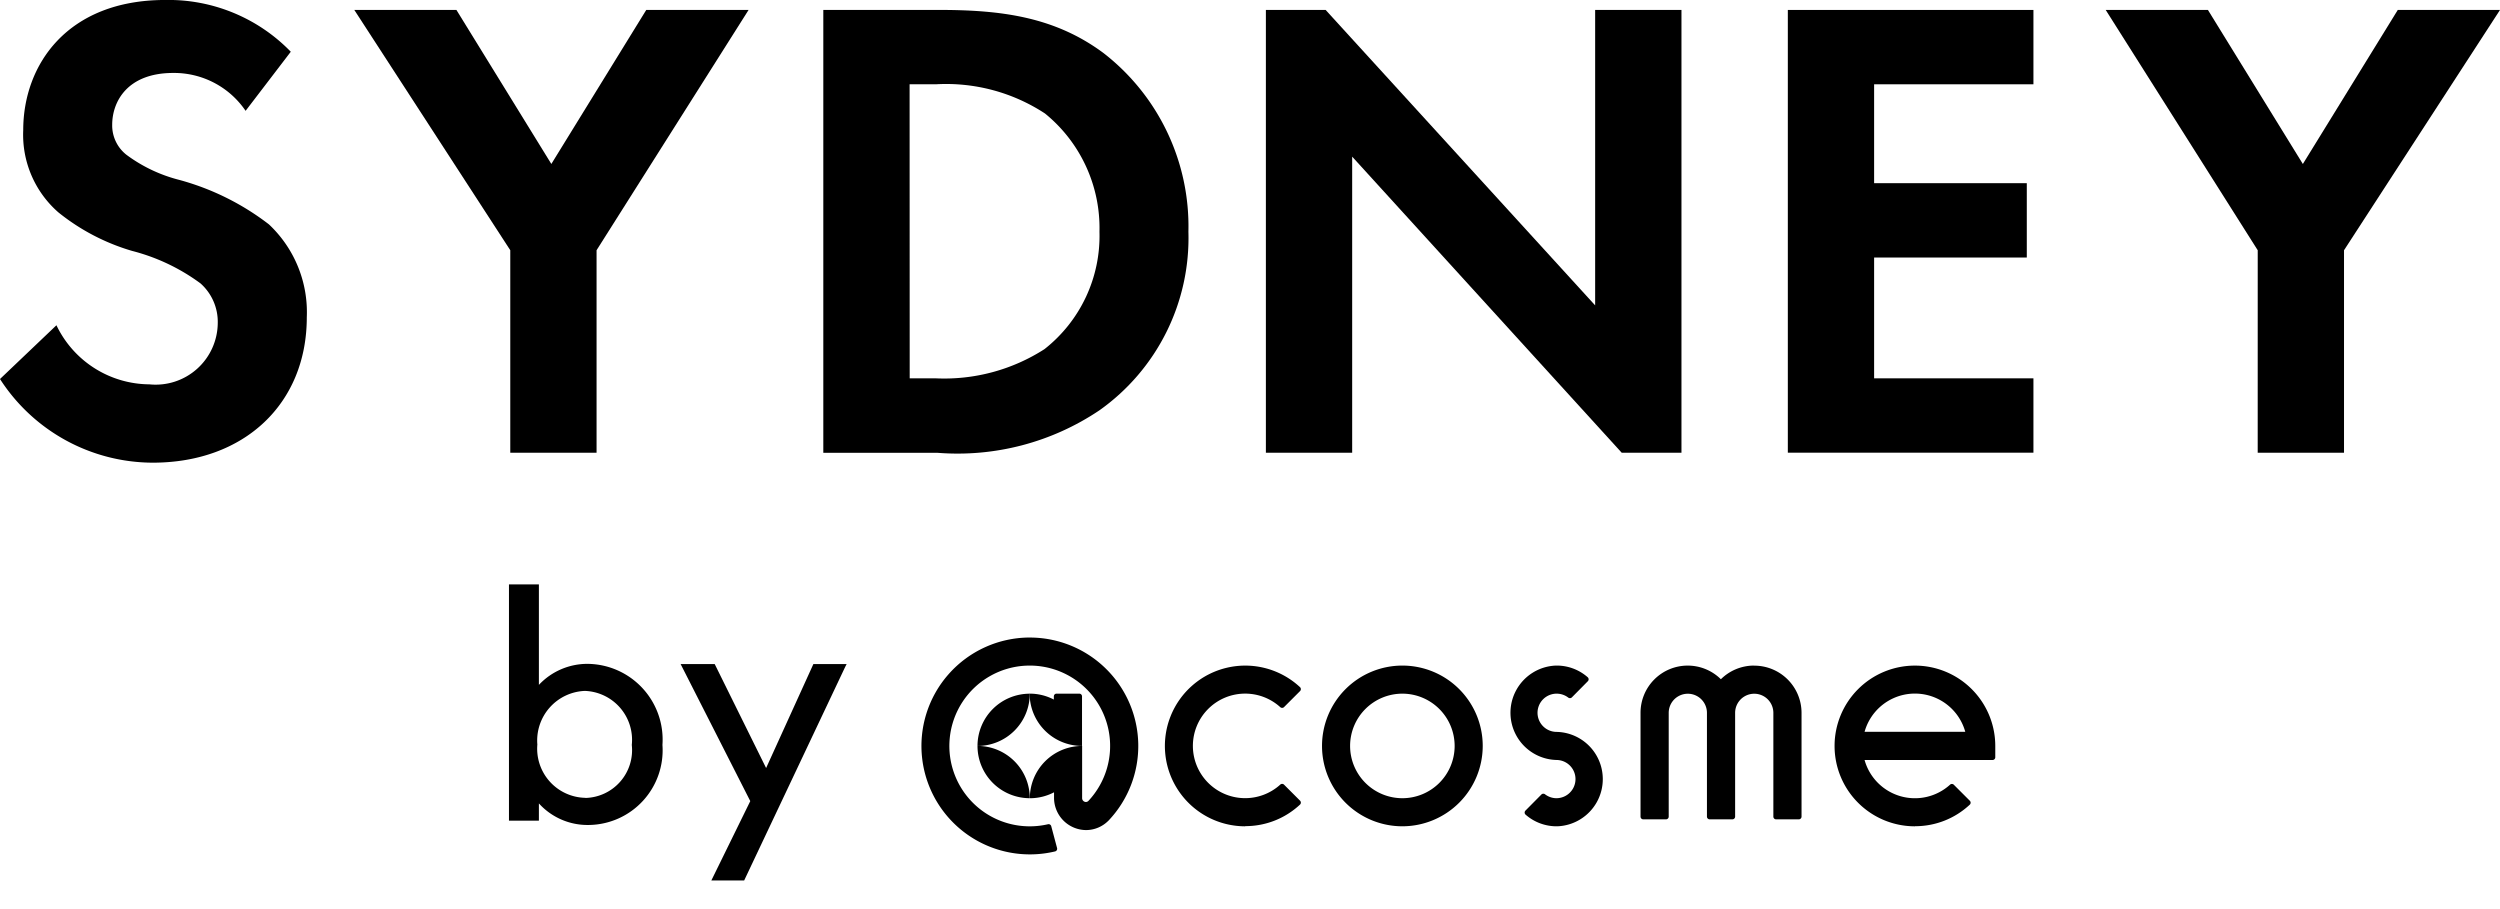 <svg xmlns="http://www.w3.org/2000/svg" width="99" height="36"><defs><clipPath id="a"><path fill="none" d="M0 .385h99v36H0z"/></clipPath></defs><g clip-path="url(#a)" transform="translate(0 -.386)"><g><path d="M9.726 4.775a3.424 3.424 0 0 0-2.864-1.5c-1.84 0-2.419 1.157-2.419 2.051A1.476 1.476 0 0 0 5 6.51a5.965 5.965 0 0 0 2.1 1 10.193 10.193 0 0 1 3.549 1.761 4.77 4.77 0 0 1 1.5 3.68c0 3.417-2.471 5.757-6.1 5.757A7.217 7.217 0 0 1 0 15.395l2.235-2.129a4.11 4.11 0 0 0 3.681 2.34 2.459 2.459 0 0 0 2.707-2.421 2.036 2.036 0 0 0-.684-1.577 7.848 7.848 0 0 0-2.708-1.286 8.438 8.438 0 0 1-2.918-1.525A4.08 4.08 0 0 1 .92 5.538C.92 2.961 2.655.385 6.546.385a6.744 6.744 0 0 1 4.969 2.05Z"/><path d="M37.181.779c2.445 0 4.575.263 6.519 1.709a8.68 8.68 0 0 1 3.361 7.075 8.36 8.36 0 0 1-3.523 7.071 10.06 10.06 0 0 1-6.415 1.683h-4.52V.779Zm-1.157 14.59h1.052a7.339 7.339 0 0 0 4.285-1.157 5.7 5.7 0 0 0 2.178-4.649 5.843 5.843 0 0 0-2.158-4.683 7.138 7.138 0 0 0-4.309-1.157H36.02Z"/><path d="M50.129 18.313V.779h2.366l10.673 11.7V.779h3.418v17.534h-2.367L53.546 6.589v11.724Z"/><path d="M80.524 3.724h-6.309V7.64h6.046v2.944h-6.046v4.784h6.309v2.944h-9.726V.78h9.726Z"/><path d="M89.406 10.296 83.386.78h4.048l3.759 6.1 3.759-6.1H99l-6.177 9.516v8.018h-3.418Z"/><path d="M23.624 18.313h-3.417v-8.018L14.03.779h4.044l3.759 6.1 3.759-6.1h4.052l-6.02 9.516Z"/><path d="M23.279 26.675a2.631 2.631 0 0 0-1.939.832v-3.978h-1.185v9.356h1.185v-.684a2.6 2.6 0 0 0 1.982.854 2.958 2.958 0 0 0 2.911-3.17 3 3 0 0 0-2.954-3.21m-.1 5.305a1.945 1.945 0 0 1-1.9-2.11 1.965 1.965 0 0 1 1.883-2.124 1.938 1.938 0 0 1 1.857 2.139 1.894 1.894 0 0 1-1.84 2.1"/><path d="M33.527 26.683H32.21L30.338 30.8l-2.014-4.073-.023-.045h-1.349l2.759 5.428-1.542 3.143h1.3l4-8.457Z"/><path d="M55.534 33.107a3.182 3.182 0 1 1 3.182-3.182 3.186 3.186 0 0 1-3.182 3.182m0-5.252a2.07 2.07 0 1 0 2.07 2.07 2.072 2.072 0 0 0-2.07-2.07"/><path d="M75.831 33.108a3.182 3.182 0 1 1 3.182-3.182v.448a.108.108 0 0 1-.108.108h-5.068a2.07 2.07 0 0 0 3.383.979.108.108 0 0 1 .15 0l.634.634a.108.108 0 0 1 0 .155 3.161 3.161 0 0 1-2.17.854m-1.994-3.738h3.985a2.07 2.07 0 0 0-3.988 0"/><path d="M69.46 26.743a1.863 1.863 0 0 0-1.313.541 1.868 1.868 0 0 0-3.182 1.331v4.109a.108.108 0 0 0 .108.108h.9a.108.108 0 0 0 .108-.108v-4.109a.757.757 0 0 1 1.514 0v4.109a.108.108 0 0 0 .108.108h.9a.108.108 0 0 0 .108-.108v-4.109a.757.757 0 0 1 1.514 0v4.109a.108.108 0 0 0 .108.108h.9a.108.108 0 0 0 .108-.108v-4.109a1.871 1.871 0 0 0-1.869-1.869"/><path d="M40.779 27.856a2.07 2.07 0 0 0-2.07 2.07 2.07 2.07 0 0 0 2.07-2.07"/><path d="M40.768 25.632a4.294 4.294 0 1 0 1.015 8.47.108.108 0 0 0 .077-.133l-.231-.866a.108.108 0 0 0-.129-.077 3.183 3.183 0 1 1 1.6-.923.145.145 0 0 1-.1.042.153.153 0 0 1-.148-.153v-2.066a2.07 2.07 0 0 0-2.07 2.07 2.061 2.061 0 0 0 .958-.235v.216a1.278 1.278 0 0 0 1.276 1.28 1.251 1.251 0 0 0 .862-.357l.024-.023a4.294 4.294 0 0 0-3.131-7.244"/><path d="M42.848 29.926v-1.964a.108.108 0 0 0-.108-.108h-.9a.108.108 0 0 0-.108.108v.127a2.056 2.056 0 0 0-.958-.235 2.07 2.07 0 0 0 2.07 2.07"/><path d="M38.709 29.925a2.07 2.07 0 0 0 2.07 2.07 2.07 2.07 0 0 0-2.07-2.07"/><path d="M49.311 33.108a3.182 3.182 0 1 1 2.17-5.51.109.109 0 0 1 0 .156l-.634.634a.109.109 0 0 1-.15 0 2.07 2.07 0 1 0 0 3.07.108.108 0 0 1 .15 0l.634.634a.108.108 0 0 1 0 .155 3.161 3.161 0 0 1-2.17.854"/><path d="M61.643 29.369a.757.757 0 1 1 .459-1.359.109.109 0 0 0 .144-.008l.632-.639a.109.109 0 0 0-.006-.159 1.857 1.857 0 0 0-1.263-.461 1.87 1.87 0 0 0 .034 3.738.757.757 0 1 1-.021 1.514.75.75 0 0 1-.439-.155.109.109 0 0 0-.144.009l-.632.638a.11.11 0 0 0 .006.159 1.857 1.857 0 0 0 1.263.461 1.87 1.87 0 0 0-.033-3.738"/></g></g></svg>